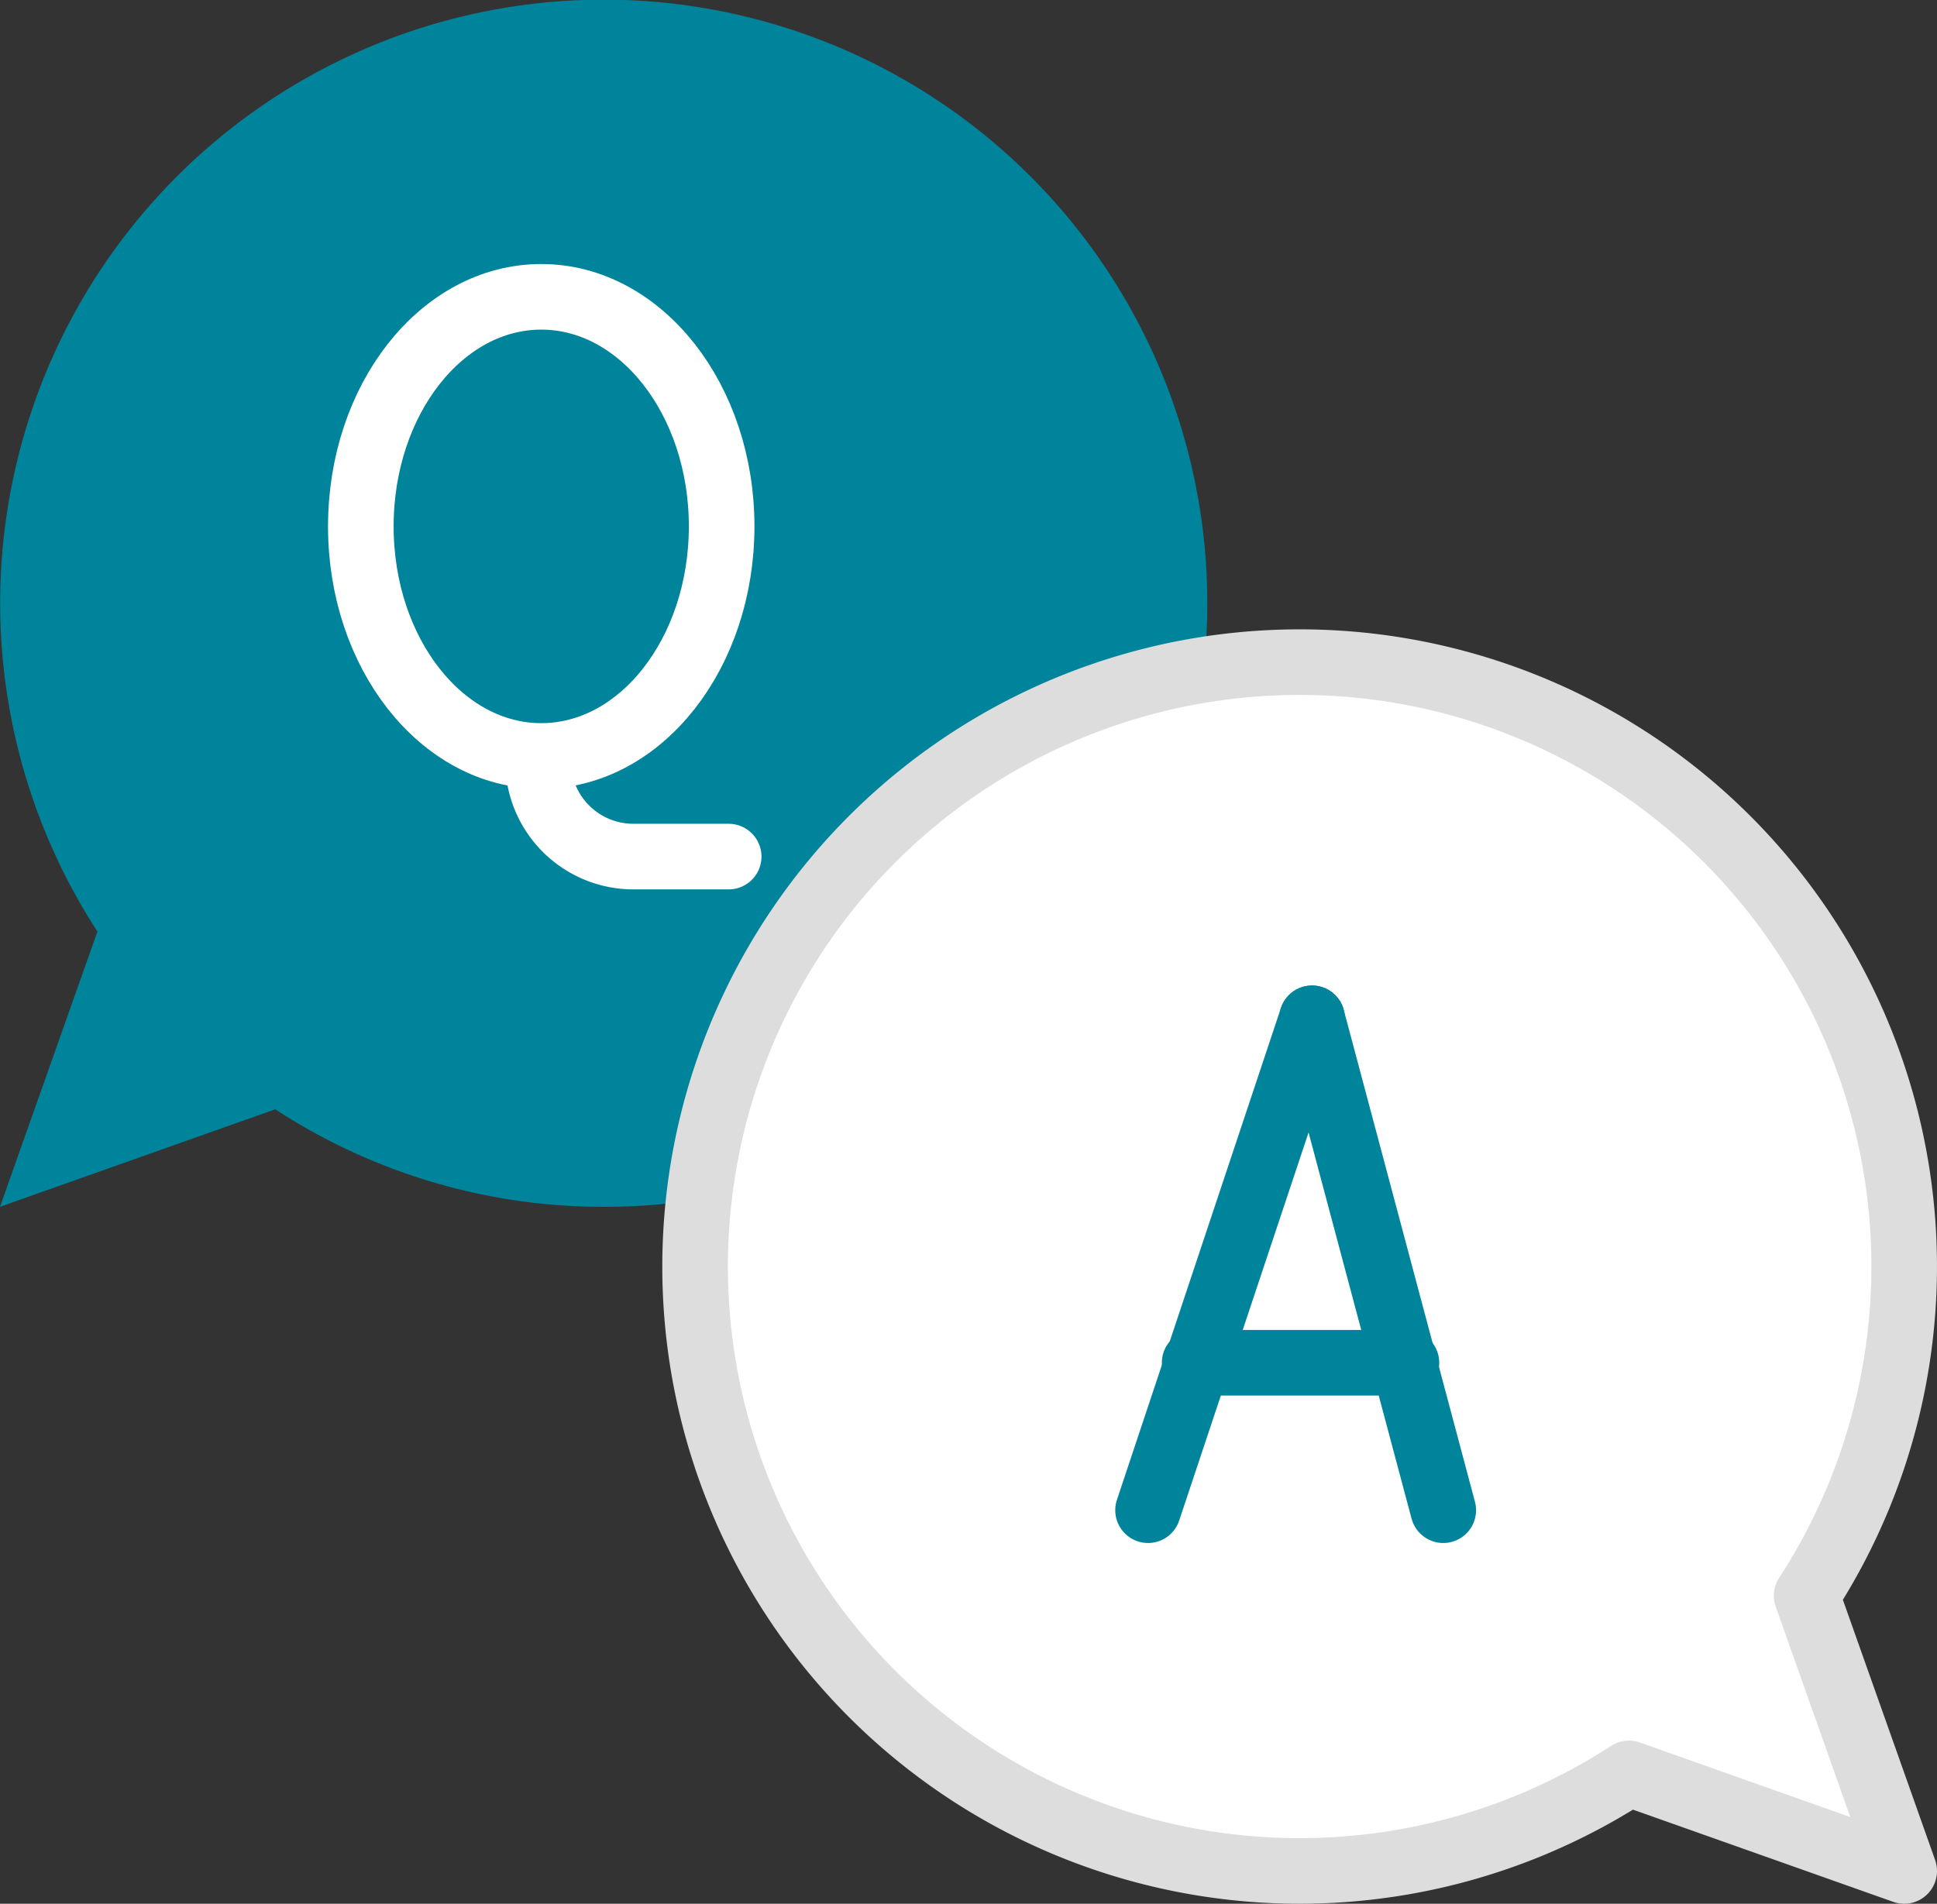 <svg xmlns="http://www.w3.org/2000/svg" width="59.051" height="58.051" viewBox="0 0 59.051 58.051">
  <rect x="0" y="0" width="59.051" height="58.051" fill="#333333" stroke="none"/>
  <g id="q_icon02" transform="translate(-771 -4737.352)">
    <g id="QA_question_and_answer" data-name="QA question and answer" transform="translate(-859 3106.352)">
      <path id="패스_25986" data-name="패스 25986" d="M1648.34,1664.7a18.508,18.508,0,0,1-1.937.1,18.27,18.27,0,0,1-10.011-2.974l-8.392,2.974,2.97-8.394a18.4,18.4,0,1,1,33.835-10.009c0,.594-.028,1.182-.083,1.761" transform="translate(2 3)" fill="#00849c"/>
      <path id="패스_25987" data-name="패스 25987" d="M1757.832,1752.414a18.43,18.43,0,1,0-5.418,5.418l8.392,2.974Z" transform="translate(-72.755 -72.755)" fill="#fff" stroke="#ddd" stroke-linecap="round" stroke-linejoin="round" stroke-width="2"/>
      <g id="그룹_8300" data-name="그룹 8300" transform="translate(1664.805 1661.9)">
        <line id="선_329" data-name="선 329" x1="5" y2="15" transform="translate(0.194 0.151)" fill="none" stroke="#00849c" stroke-linecap="round" stroke-linejoin="round" stroke-width="2"/>
        <line id="선_330" data-name="선 330" x2="4" y2="15" transform="translate(5.194 0.151)" fill="none" stroke="#00849c" stroke-linecap="round" stroke-linejoin="round" stroke-width="2"/>
        <line id="선_331" data-name="선 331" x2="6.456" transform="translate(1.615 10.654)" fill="none" stroke="#00849c" stroke-linecap="round" stroke-linejoin="round" stroke-width="2"/>
      </g>
      <g id="그룹_8301" data-name="그룹 8301" transform="translate(1640.591 1639.686)">
        <ellipse id="타원_40" data-name="타원 40" cx="5.5" cy="7" rx="5.5" ry="7" transform="translate(0.409 0.365)" fill="none" stroke="#fff" stroke-linecap="round" stroke-linejoin="round" stroke-width="2"/>
        <path id="패스_25988" data-name="패스 25988" d="M1704,1728a2.907,2.907,0,0,0,2.906,2.906h2.906" transform="translate(-1698.189 -1713.472)" fill="none" stroke="#fff" stroke-linecap="round" stroke-linejoin="round" stroke-width="2"/>
      </g>
    </g>
  </g>
</svg>
